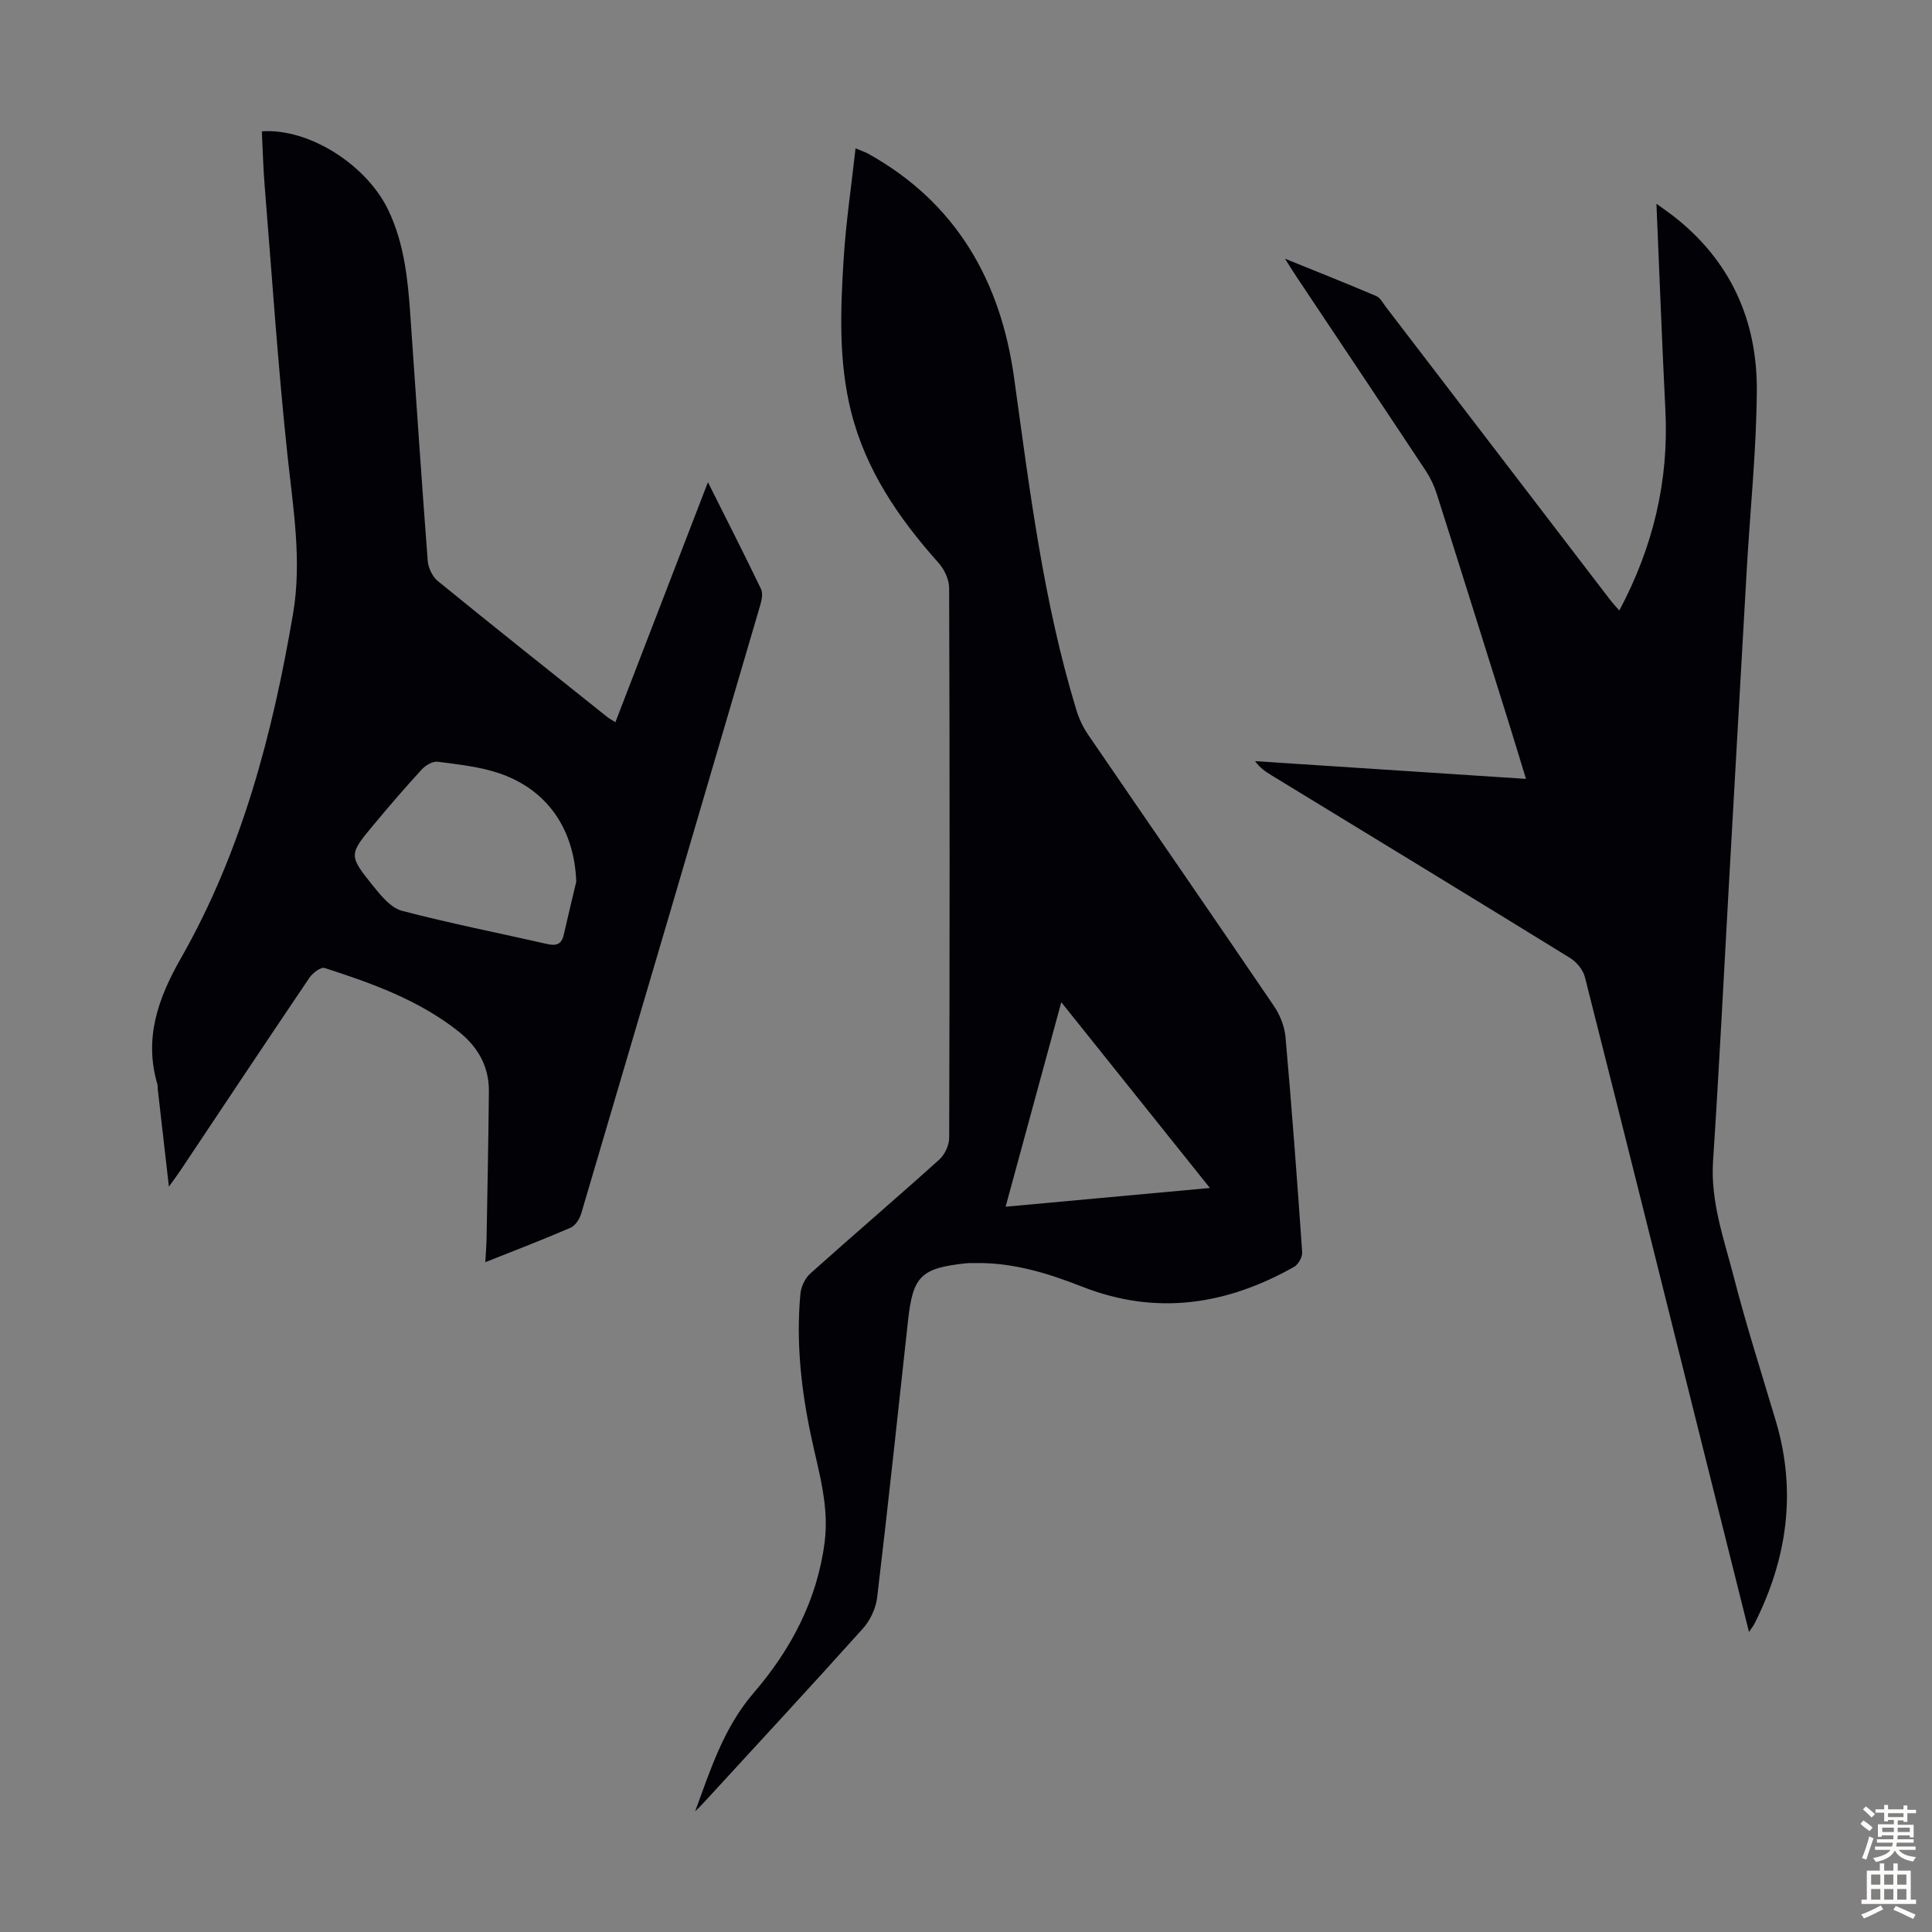 <svg enable-background="new 0 0 400 400" viewBox="0 0 400 400" xmlns="http://www.w3.org/2000/svg"><rect x="0" y="0" width="400" height="400" fill="#808080" stroke="none"/><g fill="#010106"><path d="m143.92 375.03c3.21-8.73 5.92-17.34 12.14-24.56 7.65-8.88 13.12-19.15 14.67-31.14.96-7.44-1.17-14.42-2.7-21.5-2.14-9.9-3.25-19.88-2.31-29.99.14-1.47.98-3.22 2.08-4.2 8.84-7.92 17.86-15.63 26.68-23.57 1.13-1.02 2.03-2.96 2.04-4.47.11-37.95.12-75.91-.01-113.86-.01-1.76-.99-3.86-2.19-5.2-8.23-9.21-15.08-19.19-18.12-31.35-2.61-10.46-2.19-21.12-1.52-31.73.47-7.46 1.58-14.89 2.45-22.74 1.19.5 2.01.76 2.74 1.17 18.15 10.15 27.3 26.31 30.08 46.29 3.22 23.16 6.05 46.36 12.9 68.82.54 1.78 1.37 3.55 2.42 5.09 12.82 18.75 25.74 37.44 38.5 56.22 1.25 1.84 2.18 4.2 2.38 6.4 1.31 14.83 2.42 29.67 3.45 44.52.07 1-.79 2.56-1.68 3.06-13.96 7.88-28.49 10.13-43.79 4.13-7.11-2.79-14.36-5.04-22.12-4.92-.67.01-1.35-.02-2.01.05-9.34 1.01-10.99 2.64-12 11.85-2.1 19.13-4.12 38.26-6.4 57.37-.27 2.24-1.44 4.72-2.95 6.4-10.84 12.08-21.88 23.99-32.86 35.95-.61.67-1.25 1.28-1.87 1.91zm64.28-125.19c14.36-1.32 28.03-2.57 42.3-3.88-10.47-13.09-20.44-25.56-30.77-38.46-3.92 14.41-7.64 28.05-11.53 42.34z"/><path d="m127.41 149.53c6.36-16.5 12.65-32.8 19.16-49.69 3.87 7.72 7.51 14.88 10.99 22.11.41.86.17 2.19-.12 3.2-12.32 42.04-24.68 84.07-37.1 126.08-.33 1.13-1.22 2.53-2.22 2.96-5.63 2.44-11.36 4.63-17.64 7.13.1-1.9.23-3.38.26-4.86.18-10.17.38-20.34.48-30.51.05-5.18-2.31-9.25-6.3-12.41-8.23-6.5-17.92-9.98-27.72-13.13-.77-.25-2.46 1.03-3.13 2.01-8.96 13.25-17.82 26.58-26.7 39.89-.6.91-1.26 1.78-2.4 3.37-.83-7.26-1.57-13.73-2.31-20.21-.04-.33.01-.69-.08-1-2.79-9.5.14-17.77 4.85-26.03 12.63-22.15 18.99-46.43 23.24-71.35 1.87-10.97.03-21.81-1.14-32.73-1.98-18.57-3.22-37.22-4.73-55.84-.31-3.77-.4-7.56-.59-11.33 9.85-.68 21.82 7.03 26.25 16.45 3.23 6.85 3.98 14.14 4.49 21.53 1.17 16.97 2.31 33.94 3.6 50.9.11 1.47.96 3.31 2.08 4.22 11.63 9.48 23.38 18.8 35.1 28.16.42.33.9.58 1.68 1.08zm-8.1 33.02c-.39-10.74-5.85-18.99-15.89-22.43-4.06-1.39-8.48-1.84-12.78-2.41-1.03-.14-2.51.72-3.3 1.58-3.41 3.7-6.69 7.52-9.91 11.38-5.25 6.3-5.31 6.4-.07 12.89 1.61 1.99 3.61 4.42 5.86 5.01 9.93 2.61 20.02 4.59 30.03 6.87 1.84.42 3 .14 3.46-1.87.83-3.68 1.73-7.35 2.6-11.02z"/><path d="m335.26 126.4c7.01-13.16 10.28-26.84 9.54-41.51-.7-13.96-1.22-27.94-1.85-42.7 1.48 1.07 2.51 1.77 3.49 2.53 11.8 9.18 17.39 21.56 17.29 36.18-.08 12.27-1.37 24.53-2.07 36.8-1.28 22.23-2.52 44.46-3.78 66.69-1.05 18.66-1.98 37.32-3.21 55.97-.56 8.4 2.25 16.11 4.27 23.95 2.59 10.05 5.76 19.96 8.73 29.91 4.34 14.6 2.35 28.52-4.42 41.94-.24.48-.59.9-1.14 1.72-3.27-13.08-6.45-25.73-9.61-38.39-8.1-32.41-16.16-64.83-24.37-97.22-.38-1.5-1.73-3.11-3.07-3.94-20.56-12.68-41.2-25.23-61.82-37.82-1.2-.73-2.37-1.51-3.39-2.92 18.55 1.22 37.09 2.43 56.09 3.67-1.36-4.44-2.6-8.56-3.89-12.67-4.85-15.46-9.68-30.92-14.59-46.35-.53-1.68-1.32-3.33-2.29-4.8-8.83-13.34-17.73-26.63-26.6-39.93-.68-1.01-1.32-2.05-2.53-3.95 6.86 2.78 12.91 5.18 18.89 7.73.83.35 1.37 1.43 1.98 2.23 15.44 20.16 30.88 40.34 46.32 60.5.58.78 1.26 1.5 2.03 2.38z"/></g><path d="m385.2 377.6.6-.7c.6.4 1.3.9 1.9 1.5l-.6.7c-.8-.5-1.4-1-1.9-1.5zm.3 7.1c.6-1.4 1.1-2.9 1.5-4.5.3.1.6.3.9.4-.5 1.4-1 2.9-1.5 4.4zm.2-10.1.6-.6c.7.5 1.3 1.1 1.9 1.6l-.7.7c-.6-.6-1.2-1.2-1.8-1.7zm8.4-.8h.8v.9h1.8v.7h-1.8v1.8h-.8v-.3h-1.2v.9h3.3v2.6h-.8v-.4h-2.5c0 .3 0 .6-.1.8h3.4v.7h-3.5c0 .3-.1.6-.1.8h4v.7h-3.5c.7.9 1.9 1.3 3.6 1.5-.2.2-.4.5-.6.9-1.9-.3-3.2-1.1-3.8-2.3-.5 1.1-1.8 2-3.9 2.4-.2-.3-.4-.5-.6-.8 1.9-.4 3.1-.9 3.6-1.7h-3.2v-.7h3.5c.1-.2.1-.5.2-.8h-3.3v-.7h3.4c0-.2 0-.5 0-.8h-2.4v.3h-.8v-2.6h3.3v-.9h-1.2v.3h-.8v-1.8h-1.8v-.7h1.8v-.9h.8v.9h3.2zm-4.4 5.5h2.4c0-.3 0-.6 0-.9h-2.4zm1.2-3.1h3.2v-.8h-3.2zm4.4 2.2h-2.4v.9h2.5v-.9z" fill="#fcfbfa"/><path d="m389.2 385.8h.9v1.5h1.9v-1.5h.9v1.5h2.7v6h1.1v.9h-11.3v-.9h1.1v-6h2.7zm.2 8.7.5.8c-1.2.6-2.5 1.3-4 1.9-.2-.3-.3-.6-.6-.8 1.6-.6 3-1.3 4.1-1.9zm-2-4.3h1.9v-2.1h-1.9zm0 3.1h1.9v-2.2h-1.9zm2.7-3.1h1.9v-2.1h-1.9zm0 3.1h1.9v-2.2h-1.9zm2.4 1.3c1.4.6 2.7 1.2 4.1 1.8l-.5.9c-1.5-.7-2.8-1.4-4.1-1.9zm2.2-6.5h-1.9v2.1h1.9zm-1.9 5.2h1.9v-2.2h-1.9z" fill="#fcfbfa"/></svg>